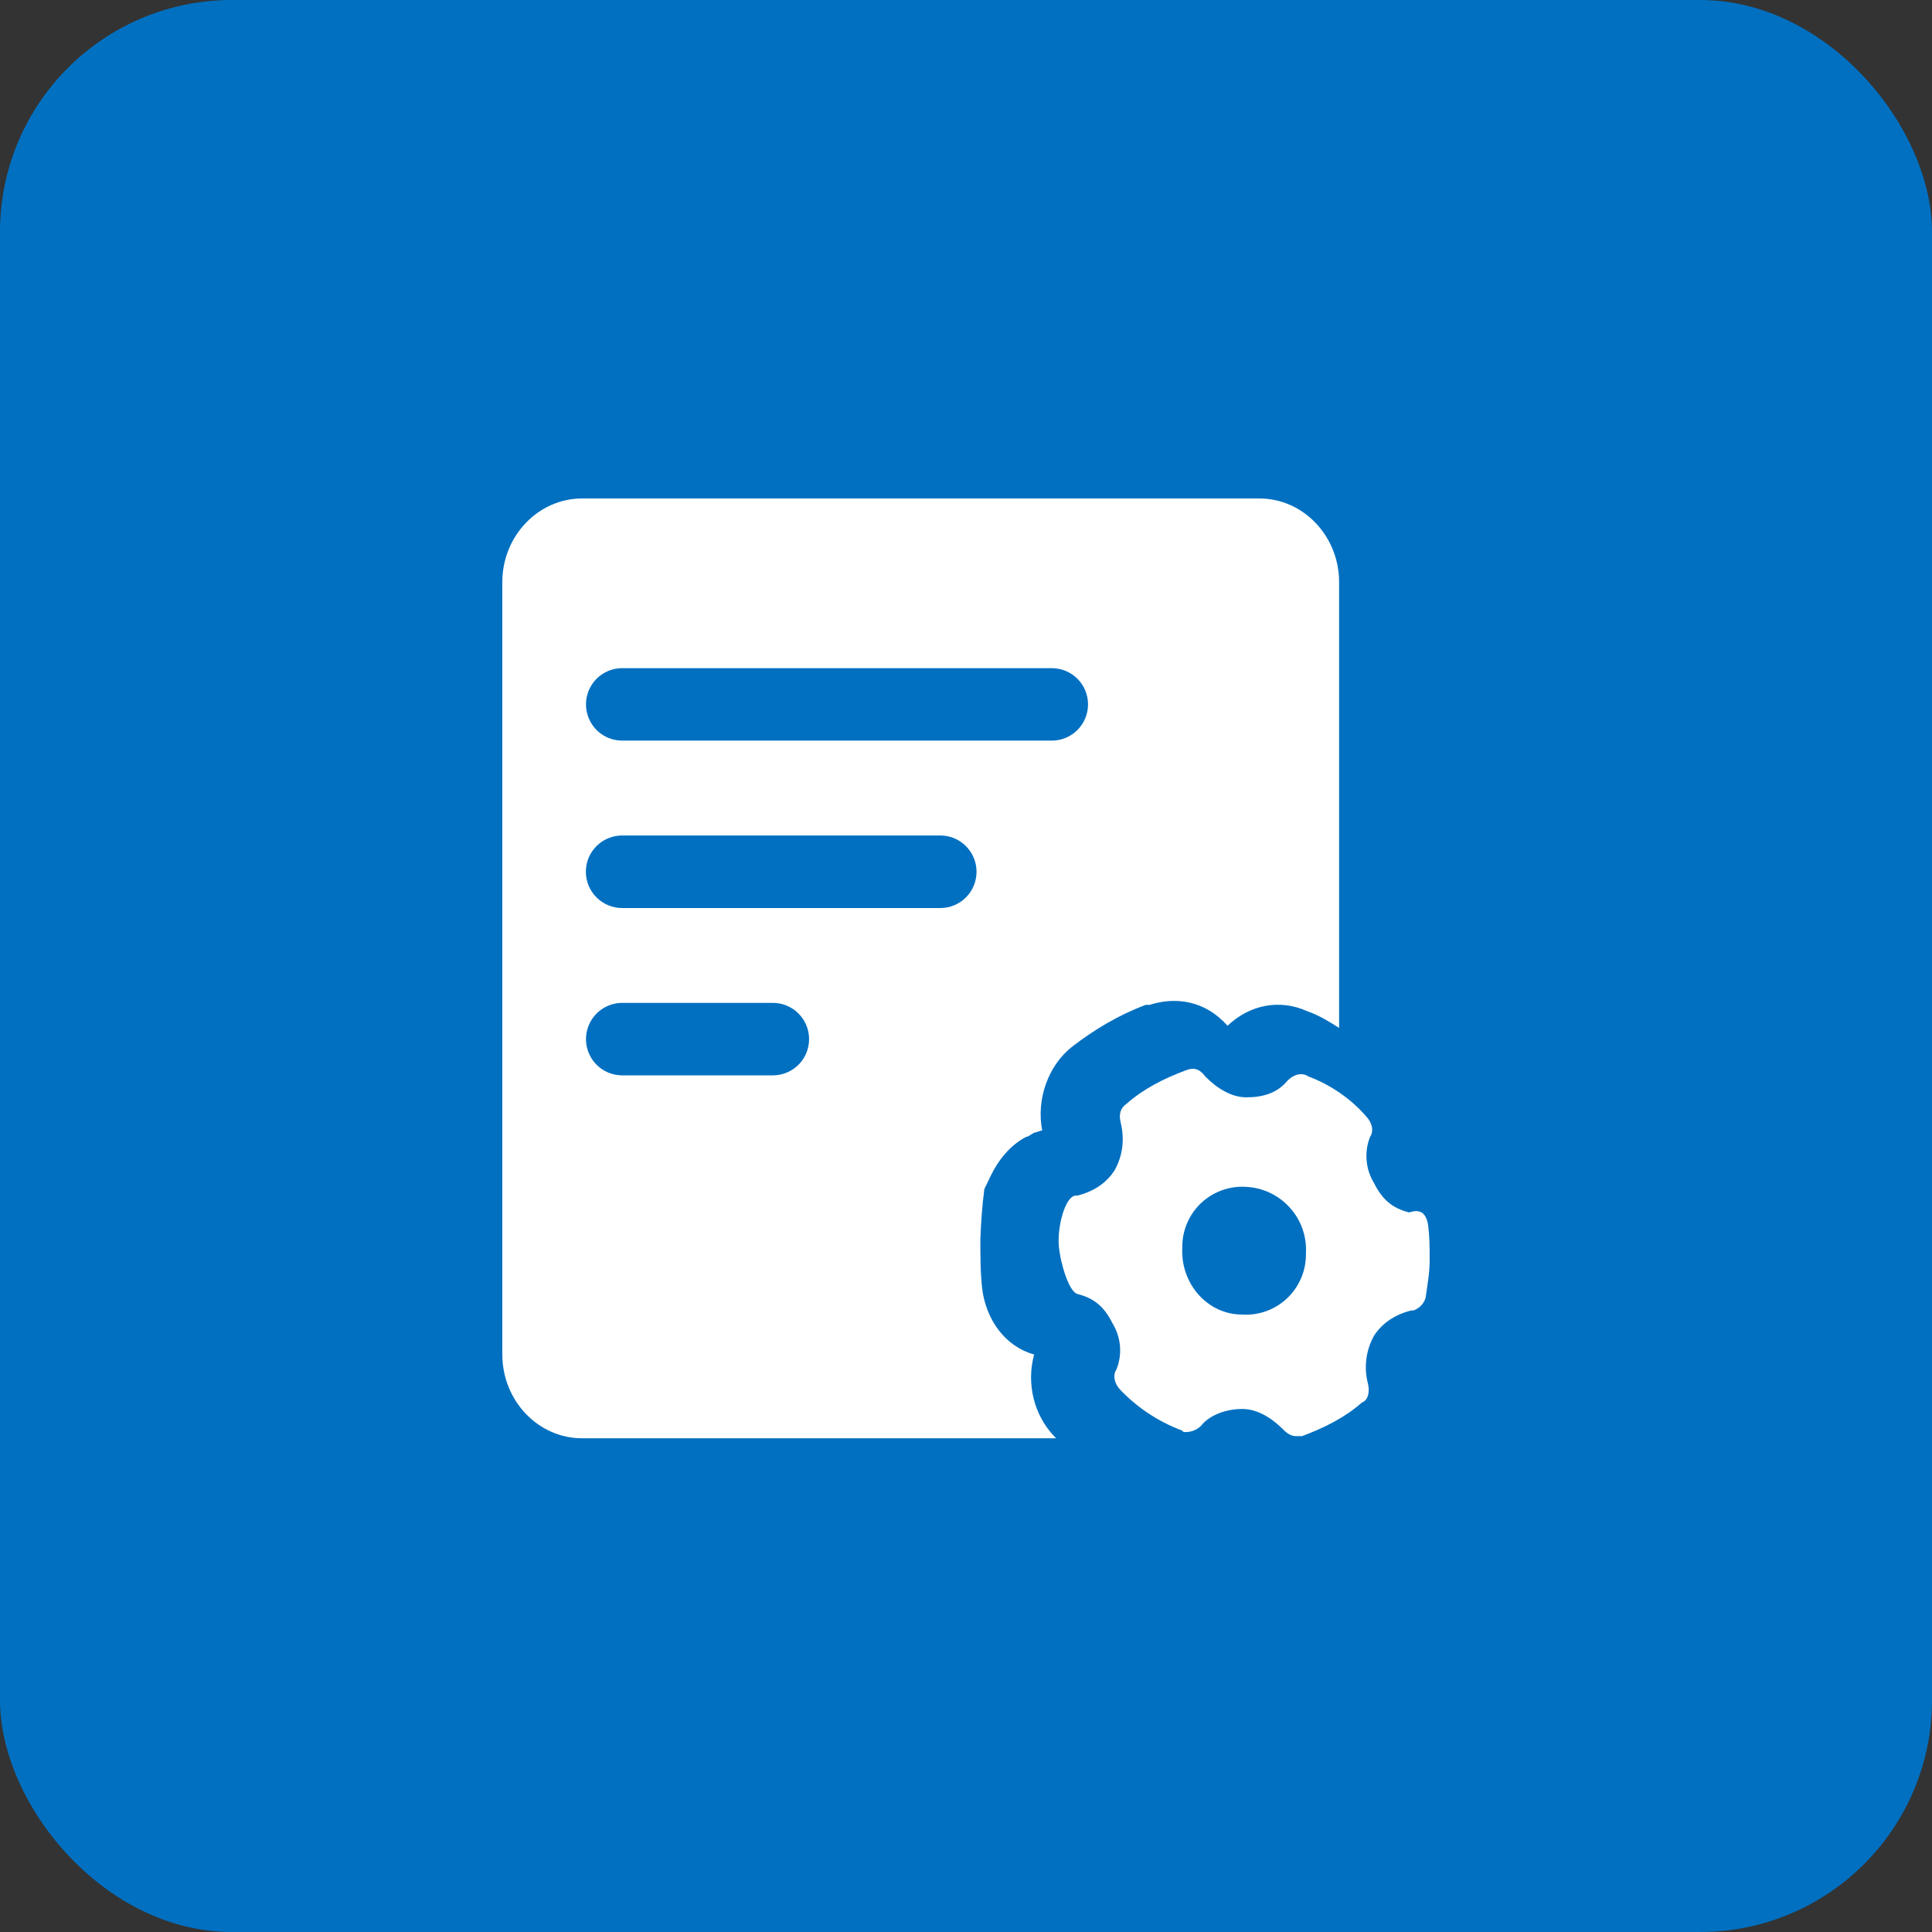 <svg width="100" height="100" viewBox="0 0 100 100" fill="none" xmlns="http://www.w3.org/2000/svg">
<rect x="0" y="0" width="100" height="100" fill="#333333" stroke="none"/>
<rect width="100" height="100" rx="12" fill="#0170C1"/>
<path d="M65.188 25.801C67.455 25.801 69.312 27.746 69.312 30.131V53.205C68.797 52.877 68.281 52.555 67.66 52.338C66.213 51.688 64.672 52.016 63.535 53.094C62.398 51.793 60.852 51.576 59.51 52.01H59.305C57.857 52.555 56.621 53.31 55.49 54.178C54.254 55.156 53.633 56.885 53.943 58.514C53.838 58.514 53.633 58.625 53.533 58.625C53.328 58.736 53.223 58.842 53.117 58.842C52.291 59.275 51.676 60.031 51.26 60.898L50.949 61.549C50.838 62.41 50.773 63.277 50.744 64.15C50.744 65.123 50.744 65.885 50.844 66.752C51.049 68.269 51.98 69.676 53.527 70.109C53.111 71.627 53.527 73.25 54.559 74.334L54.664 74.445H30.125C27.852 74.445 26 72.494 26 70.109V30.131C26 27.746 27.857 25.801 30.125 25.801H65.188ZM40.004 51.91H32.205C31.537 51.91 30.916 52.268 30.582 52.848C30.248 53.428 30.248 54.143 30.582 54.723C30.916 55.303 31.537 55.66 32.205 55.66H40.004C40.672 55.66 41.293 55.303 41.627 54.723C41.961 54.143 41.961 53.428 41.627 52.848C41.293 52.268 40.678 51.91 40.004 51.91ZM48.67 43.244H32.205C31.168 43.244 30.324 44.082 30.324 45.119C30.324 46.156 31.162 47 32.205 47H48.67C49.707 47 50.545 46.162 50.545 45.119C50.545 44.088 49.707 43.244 48.67 43.244ZM54.441 34.584H32.205C31.537 34.584 30.916 34.941 30.582 35.522C30.248 36.102 30.248 36.816 30.582 37.397C30.916 37.977 31.537 38.334 32.205 38.334H54.441C55.478 38.334 56.316 37.496 56.316 36.459C56.316 35.422 55.478 34.584 54.441 34.584Z" fill="white"/>
<path d="M73.999 65.229C73.999 65.879 73.894 66.418 73.788 67.18C73.694 67.49 73.454 67.731 73.15 67.83H73.044C72.189 68.047 71.55 68.481 71.122 69.131C70.7 69.887 70.583 70.783 70.806 71.621C70.911 72.055 70.806 72.488 70.484 72.6C69.634 73.356 68.562 73.9 67.39 74.334H67.073C66.862 74.334 66.646 74.223 66.435 74.006C65.796 73.361 65.052 72.928 64.302 72.928C63.446 72.928 62.597 73.25 62.169 73.795C61.97 73.994 61.7 74.111 61.419 74.123H61.308C61.202 74.123 61.202 74.012 61.097 74.012C59.931 73.561 58.87 72.858 58.003 71.955C57.687 71.633 57.575 71.199 57.792 70.871C58.103 70.086 58.021 69.207 57.581 68.492C57.153 67.625 56.62 67.192 55.765 66.975C55.337 66.863 54.892 65.434 54.804 64.484C54.722 63.529 55.114 61.953 55.659 61.883H55.771C56.62 61.666 57.265 61.233 57.687 60.582C58.114 59.826 58.22 58.959 58.003 58.092C57.898 57.658 58.003 57.336 58.325 57.119C59.181 56.363 60.247 55.818 61.419 55.385C61.736 55.273 62.058 55.273 62.38 55.713C63.019 56.363 63.763 56.797 64.513 56.797C65.368 56.797 66.112 56.58 66.646 55.93C66.968 55.602 67.396 55.496 67.712 55.713C68.884 56.147 69.95 56.902 70.7 57.77C71.017 58.098 71.128 58.525 70.911 58.854C70.601 59.639 70.683 60.523 71.122 61.238C71.55 62.105 72.083 62.539 72.939 62.756C73.577 62.539 73.794 62.867 73.9 63.295C73.999 63.928 73.999 64.578 73.999 65.229ZM64.29 68.041C65.151 68.1 66.001 67.789 66.628 67.192C67.255 66.594 67.607 65.762 67.595 64.895C67.648 64.022 67.355 63.166 66.769 62.516C66.189 61.865 65.368 61.473 64.501 61.432C63.64 61.373 62.79 61.684 62.163 62.275C61.536 62.873 61.185 63.699 61.196 64.567C61.091 66.418 62.48 68.041 64.29 68.041Z" fill="white"/>
</svg>
